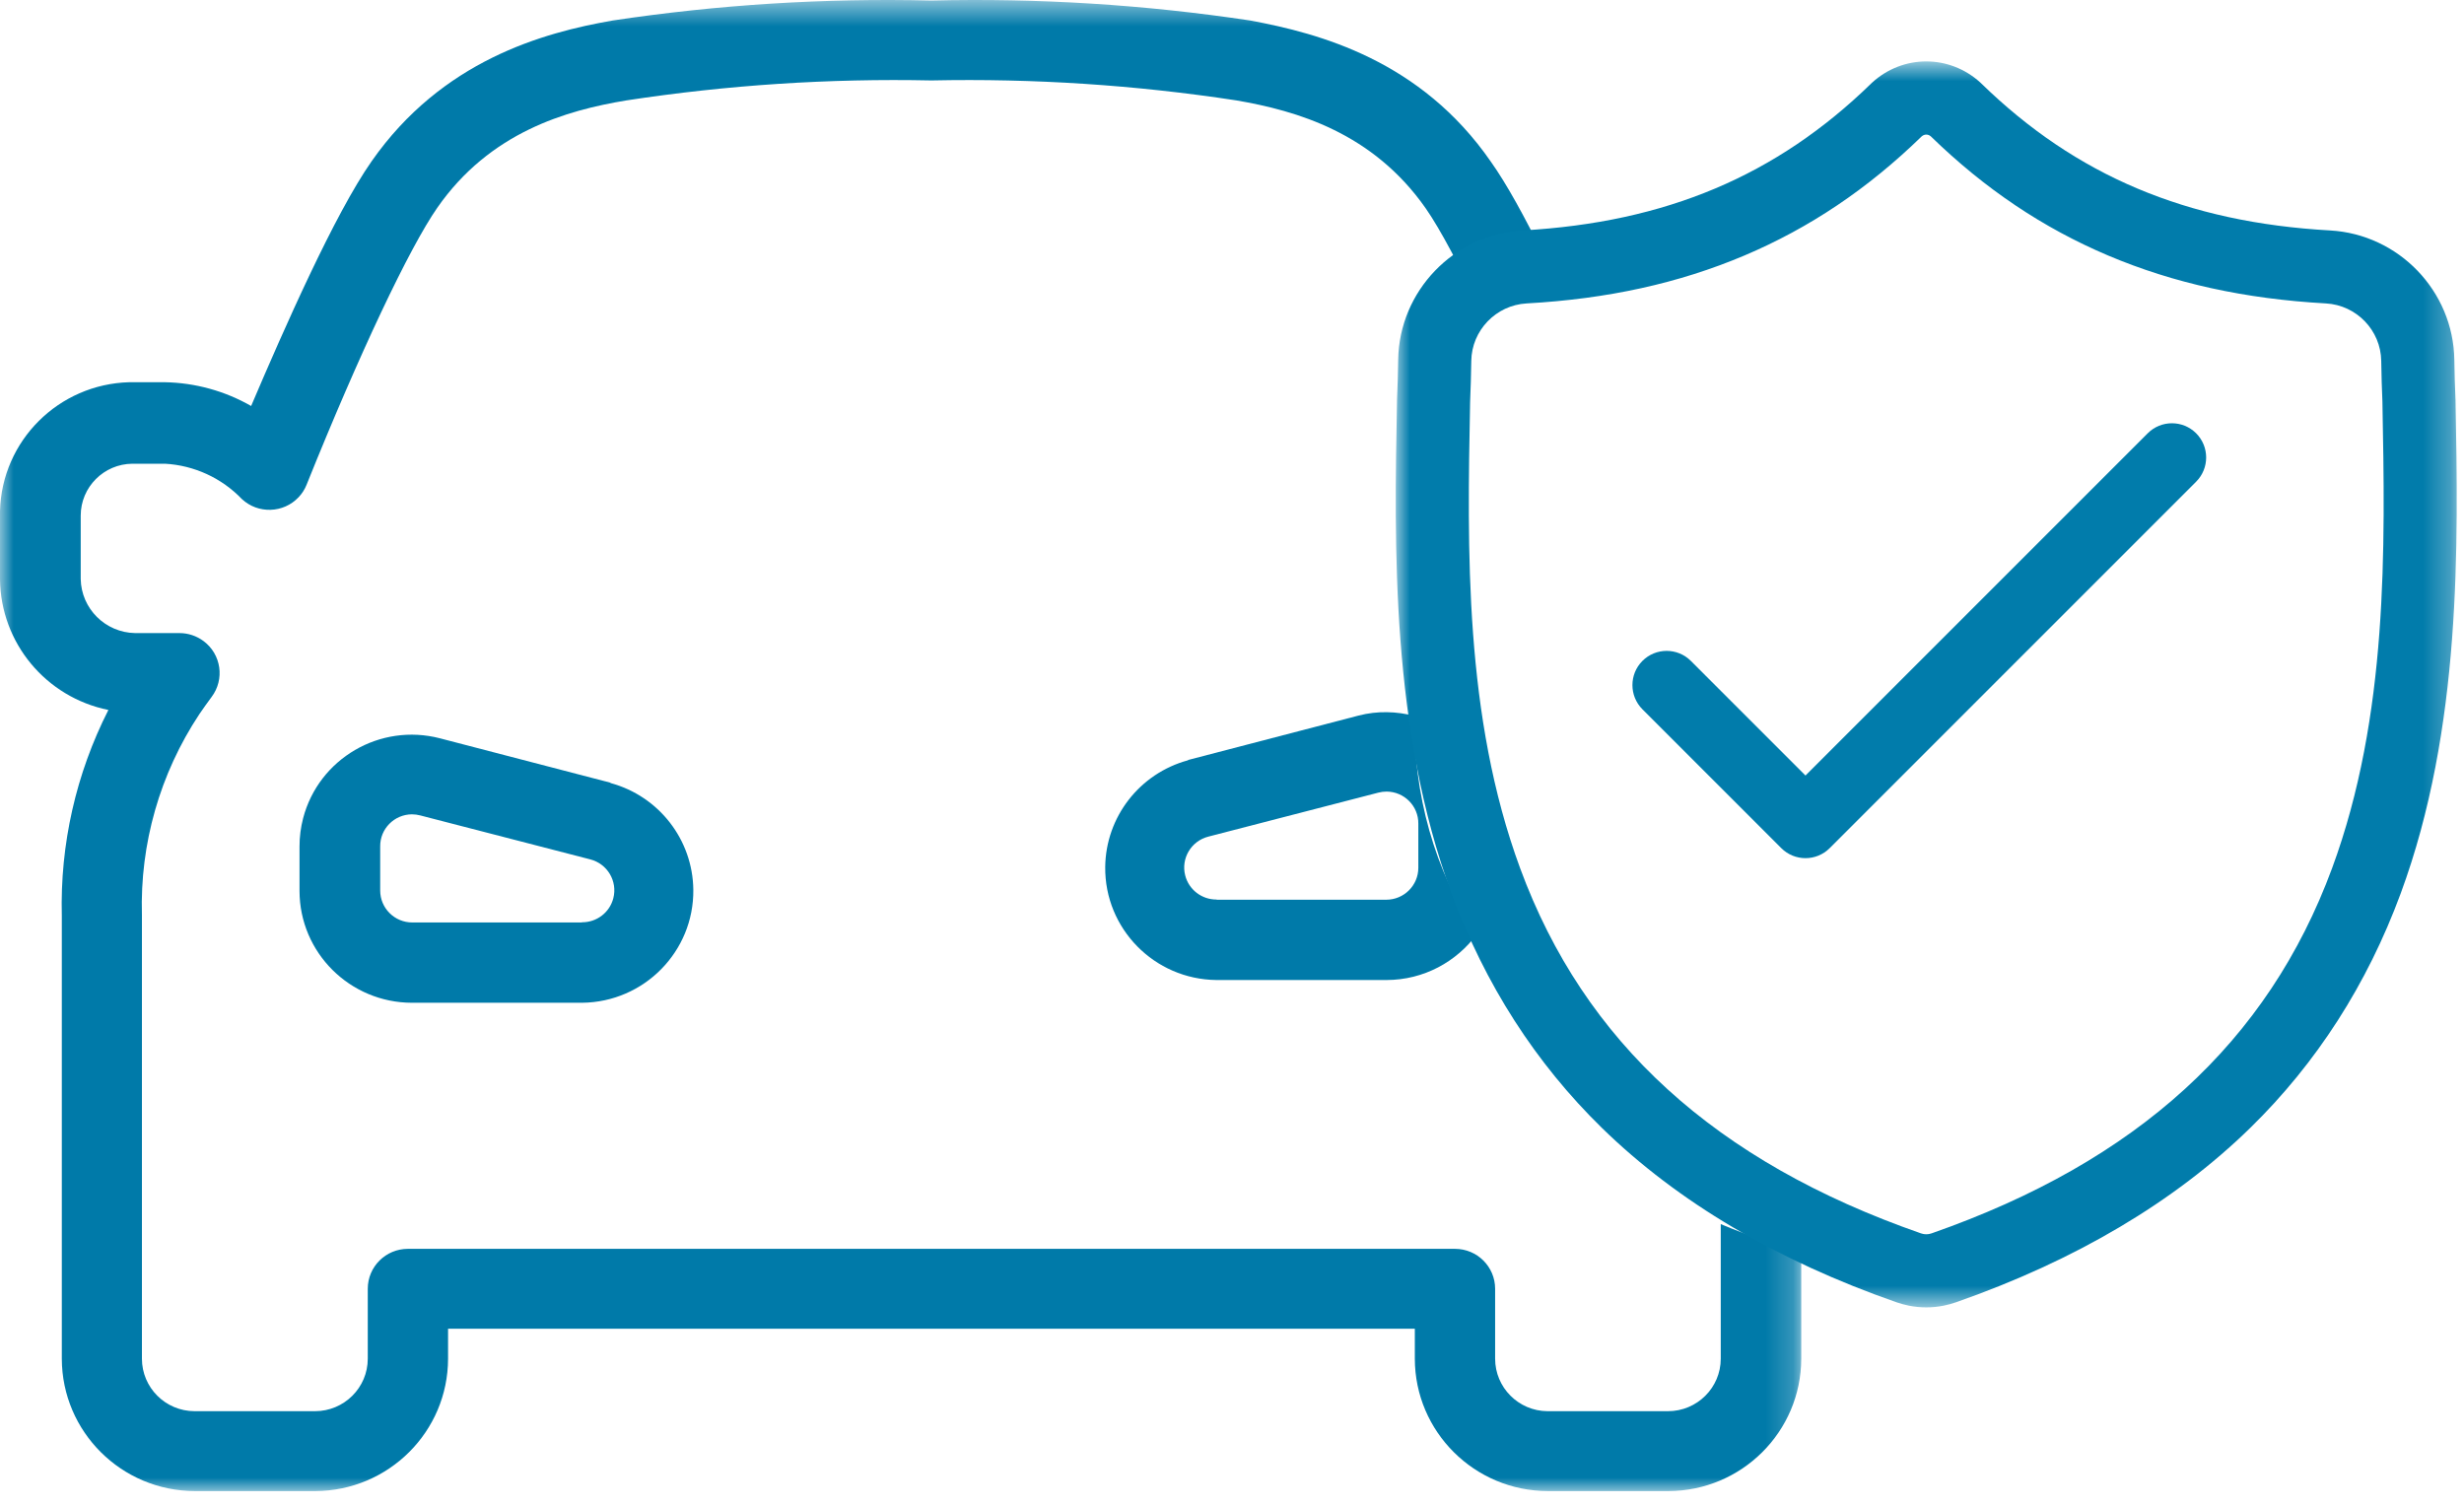 <?xml version="1.0" encoding="UTF-8"?>
<svg width="90px" height="55px" viewBox="0 0 90 55" version="1.1" xmlns="http://www.w3.org/2000/svg" xmlns:xlink="http://www.w3.org/1999/xlink">
    <!-- Generator: Sketch 55.1 (78136) - https://sketchapp.com -->
    <title>Group 13</title>
    <desc>Created with Sketch.</desc>
    <defs>
        <polygon id="path-1" points="0 0.536 65.792 0.536 65.792 54.999 0 54.999"></polygon>
        <polygon id="path-3" points="0.982 0.781 39.735 0.781 39.735 46.29 0.982 46.29"></polygon>
    </defs>
    <g id="Page-1" stroke="none" stroke-width="1" fill="none" fill-rule="evenodd">
        <g id="MH-Insurance-Cover" transform="translate(-252, -1638)">
            <g id="Group-13" transform="translate(252, 1637)">
                <g id="Group-3" transform="translate(0, 0.464)">
                    <mask id="mask-2" fill="white">
                        <use xlink:href="#path-1"></use>
                    </mask>
                    <g id="Clip-2"></g>
                    <path d="M62.852,45.248 L62.852,50.163 C62.852,51.222 61.989,52.081 60.924,52.081 L56.524,52.081 C55.465,52.074 54.611,51.216 54.611,50.163 L54.611,47.61 C54.611,46.804 53.955,46.151 53.144,46.151 L14.899,46.151 C14.089,46.151 13.433,46.804 13.433,47.61 L13.433,50.163 C13.433,51.222 12.57,52.081 11.504,52.081 L7.105,52.081 C6.042,52.077 5.184,51.219 5.184,50.163 L5.184,33.96 C5.108,31.358 5.841,28.795 7.281,26.622 C7.428,26.41 7.574,26.198 7.728,25.994 C8.214,25.349 8.083,24.435 7.435,23.952 C7.181,23.763 6.873,23.66 6.555,23.66 L4.935,23.66 C3.846,23.641 2.967,22.766 2.948,21.683 L2.948,19.37 C2.948,18.329 3.792,17.481 4.839,17.474 L6.027,17.474 C7.094,17.534 8.098,17.996 8.835,18.765 C9.427,19.315 10.355,19.284 10.908,18.696 C11.032,18.565 11.129,18.413 11.196,18.247 C13.125,13.447 14.958,9.58 15.97,8.128 C17.891,5.364 20.677,4.568 22.877,4.204 C26.563,3.641 30.292,3.396 34.021,3.474 C37.751,3.396 41.48,3.641 45.166,4.204 C47.366,4.583 50.138,5.378 52.074,8.143 C52.602,8.899 53.347,10.301 54.211,12.14 C54.737,11.477 55.32,10.848 55.961,10.252 C56.094,10.108 56.229,9.969 56.366,9.831 C55.701,8.478 55.035,7.256 54.456,6.443 C51.897,2.745 48.217,1.76 45.673,1.286 C41.818,0.706 37.919,0.461 34.021,0.556 C30.124,0.461 26.226,0.706 22.371,1.286 C19.827,1.73 16.146,2.745 13.572,6.429 C12.23,8.34 10.375,12.542 9.173,15.365 C8.212,14.815 7.128,14.517 6.02,14.497 L4.722,14.497 C2.141,14.566 0.065,16.634 -0,19.203 L-0,21.69 C0.022,24.013 1.672,26.004 3.959,26.468 C2.775,28.796 2.191,31.381 2.258,33.99 L2.258,50.163 C2.263,52.832 4.437,54.995 7.12,54.999 L11.519,54.999 C14.196,54.987 16.362,52.827 16.366,50.163 L16.366,49.069 L51.678,49.069 L51.678,50.163 C51.682,52.832 53.856,54.995 56.539,54.999 L60.938,54.999 C63.618,54.992 65.788,52.83 65.792,50.163 L65.792,46.236 C64.792,45.979 63.812,45.652 62.852,45.248" id="Fill-1" fill="#007AA9" mask="url(#mask-2)"></path>
                </g>
                <path d="M22.402,33.809 C22.269,34.33 21.796,34.691 21.256,34.687 L21.249,34.694 L15.06,34.694 C14.412,34.694 13.887,34.172 13.887,33.526 L13.887,31.915 C13.881,31.274 14.399,30.75 15.043,30.744 C15.148,30.744 15.253,30.758 15.354,30.785 L21.557,32.389 C22.184,32.548 22.563,33.184 22.402,33.809 L22.402,33.809 Z M22.29,29.587 L16.072,27.968 C13.882,27.399 11.643,28.706 11.072,30.886 C10.984,31.224 10.939,31.573 10.94,31.922 L10.94,33.541 C10.943,35.795 12.779,37.623 15.046,37.627 L21.263,37.627 C23.53,37.602 25.349,35.752 25.324,33.498 C25.303,31.674 24.071,30.084 22.304,29.602 L22.29,29.587 Z" id="Fill-4" fill="#007AA9"></path>
                <path d="M51.806,32.696 C51.806,33.341 51.281,33.863 50.633,33.863 L44.445,33.863 L44.437,33.856 C43.898,33.86 43.425,33.498 43.291,32.978 C43.13,32.354 43.509,31.717 44.137,31.558 L50.34,29.953 C50.441,29.926 50.546,29.913 50.651,29.913 C51.294,29.919 51.812,30.443 51.806,31.084 L51.806,32.696 Z M51.664,27.15 C51.013,26.983 50.318,26.956 49.621,27.137 L43.404,28.757 L43.389,28.771 C41.622,29.253 40.39,30.843 40.369,32.666 C40.345,34.922 42.163,36.771 44.43,36.796 L50.648,36.796 C52.008,36.793 53.203,36.127 53.951,35.113 C52.385,32.811 51.624,29.975 51.664,27.15 L51.664,27.15 Z" id="Fill-6" fill="#007AA9"></path>
                <g id="Group-10" transform="translate(50, 2.463)">
                    <mask id="mask-4" fill="white">
                        <use xlink:href="#path-3"></use>
                    </mask>
                    <g id="Clip-9"></g>
                    <path d="M35.182,30.248 C32.839,36.601 28.056,40.963 20.56,43.584 C20.534,43.593 20.505,43.602 20.475,43.607 C20.398,43.623 20.319,43.623 20.241,43.607 C20.212,43.601 20.183,43.593 20.157,43.584 C12.653,40.968 7.867,36.607 5.526,30.255 C3.478,24.699 3.594,18.603 3.697,13.226 L3.698,13.196 C3.718,12.734 3.732,12.25 3.74,11.718 C3.757,10.604 4.644,9.682 5.76,9.62 C8.721,9.455 11.323,8.882 13.713,7.871 C16.1,6.86 18.22,5.436 20.193,3.517 C20.294,3.432 20.424,3.432 20.524,3.517 C22.498,5.436 24.618,6.86 27.004,7.871 C29.394,8.882 31.996,9.455 34.957,9.62 C36.074,9.682 36.961,10.604 36.977,11.719 C36.985,12.253 36.999,12.737 37.02,13.196 C37.122,18.58 37.235,24.681 35.182,30.248 M39.69,13.128 L39.688,13.093 C39.668,12.656 39.655,12.193 39.647,11.679 C39.61,9.169 37.616,7.094 35.106,6.954 C29.873,6.662 25.826,4.955 22.367,1.584 L22.338,1.556 C21.209,0.522 19.508,0.522 18.379,1.556 L18.35,1.584 C14.891,4.955 10.844,6.662 5.611,6.954 C3.102,7.094 1.107,9.169 1.07,11.679 C1.062,12.19 1.049,12.652 1.029,13.093 L1.027,13.175 C0.925,18.511 0.799,25.151 3.02,31.178 C4.242,34.493 6.092,37.373 8.518,39.742 C11.282,42.439 14.902,44.58 19.277,46.106 C19.42,46.155 19.568,46.196 19.718,46.226 C19.931,46.269 20.145,46.29 20.359,46.29 C20.573,46.29 20.786,46.269 20.999,46.226 C21.149,46.196 21.299,46.155 21.442,46.105 C25.812,44.577 29.428,42.435 32.189,39.738 C34.615,37.369 36.465,34.487 37.687,31.172 C39.917,25.126 39.791,18.474 39.69,13.128" id="Fill-8" fill="#017CAB" mask="url(#mask-4)"></path>
                </g>
                <path d="M65.947,32.345 C65.627,32.345 65.307,32.223 65.063,31.979 L59.992,26.908 C59.504,26.419 59.504,25.628 59.992,25.14 C60.48,24.652 61.271,24.652 61.76,25.14 L65.947,29.327 L78.448,16.826 C78.936,16.338 79.727,16.338 80.216,16.826 C80.704,17.315 80.704,18.106 80.216,18.594 L66.831,31.979 C66.587,32.223 66.267,32.345 65.947,32.345" id="Fill-11" fill="#017CAB"></path>
            </g>
        </g>
    </g>
</svg>